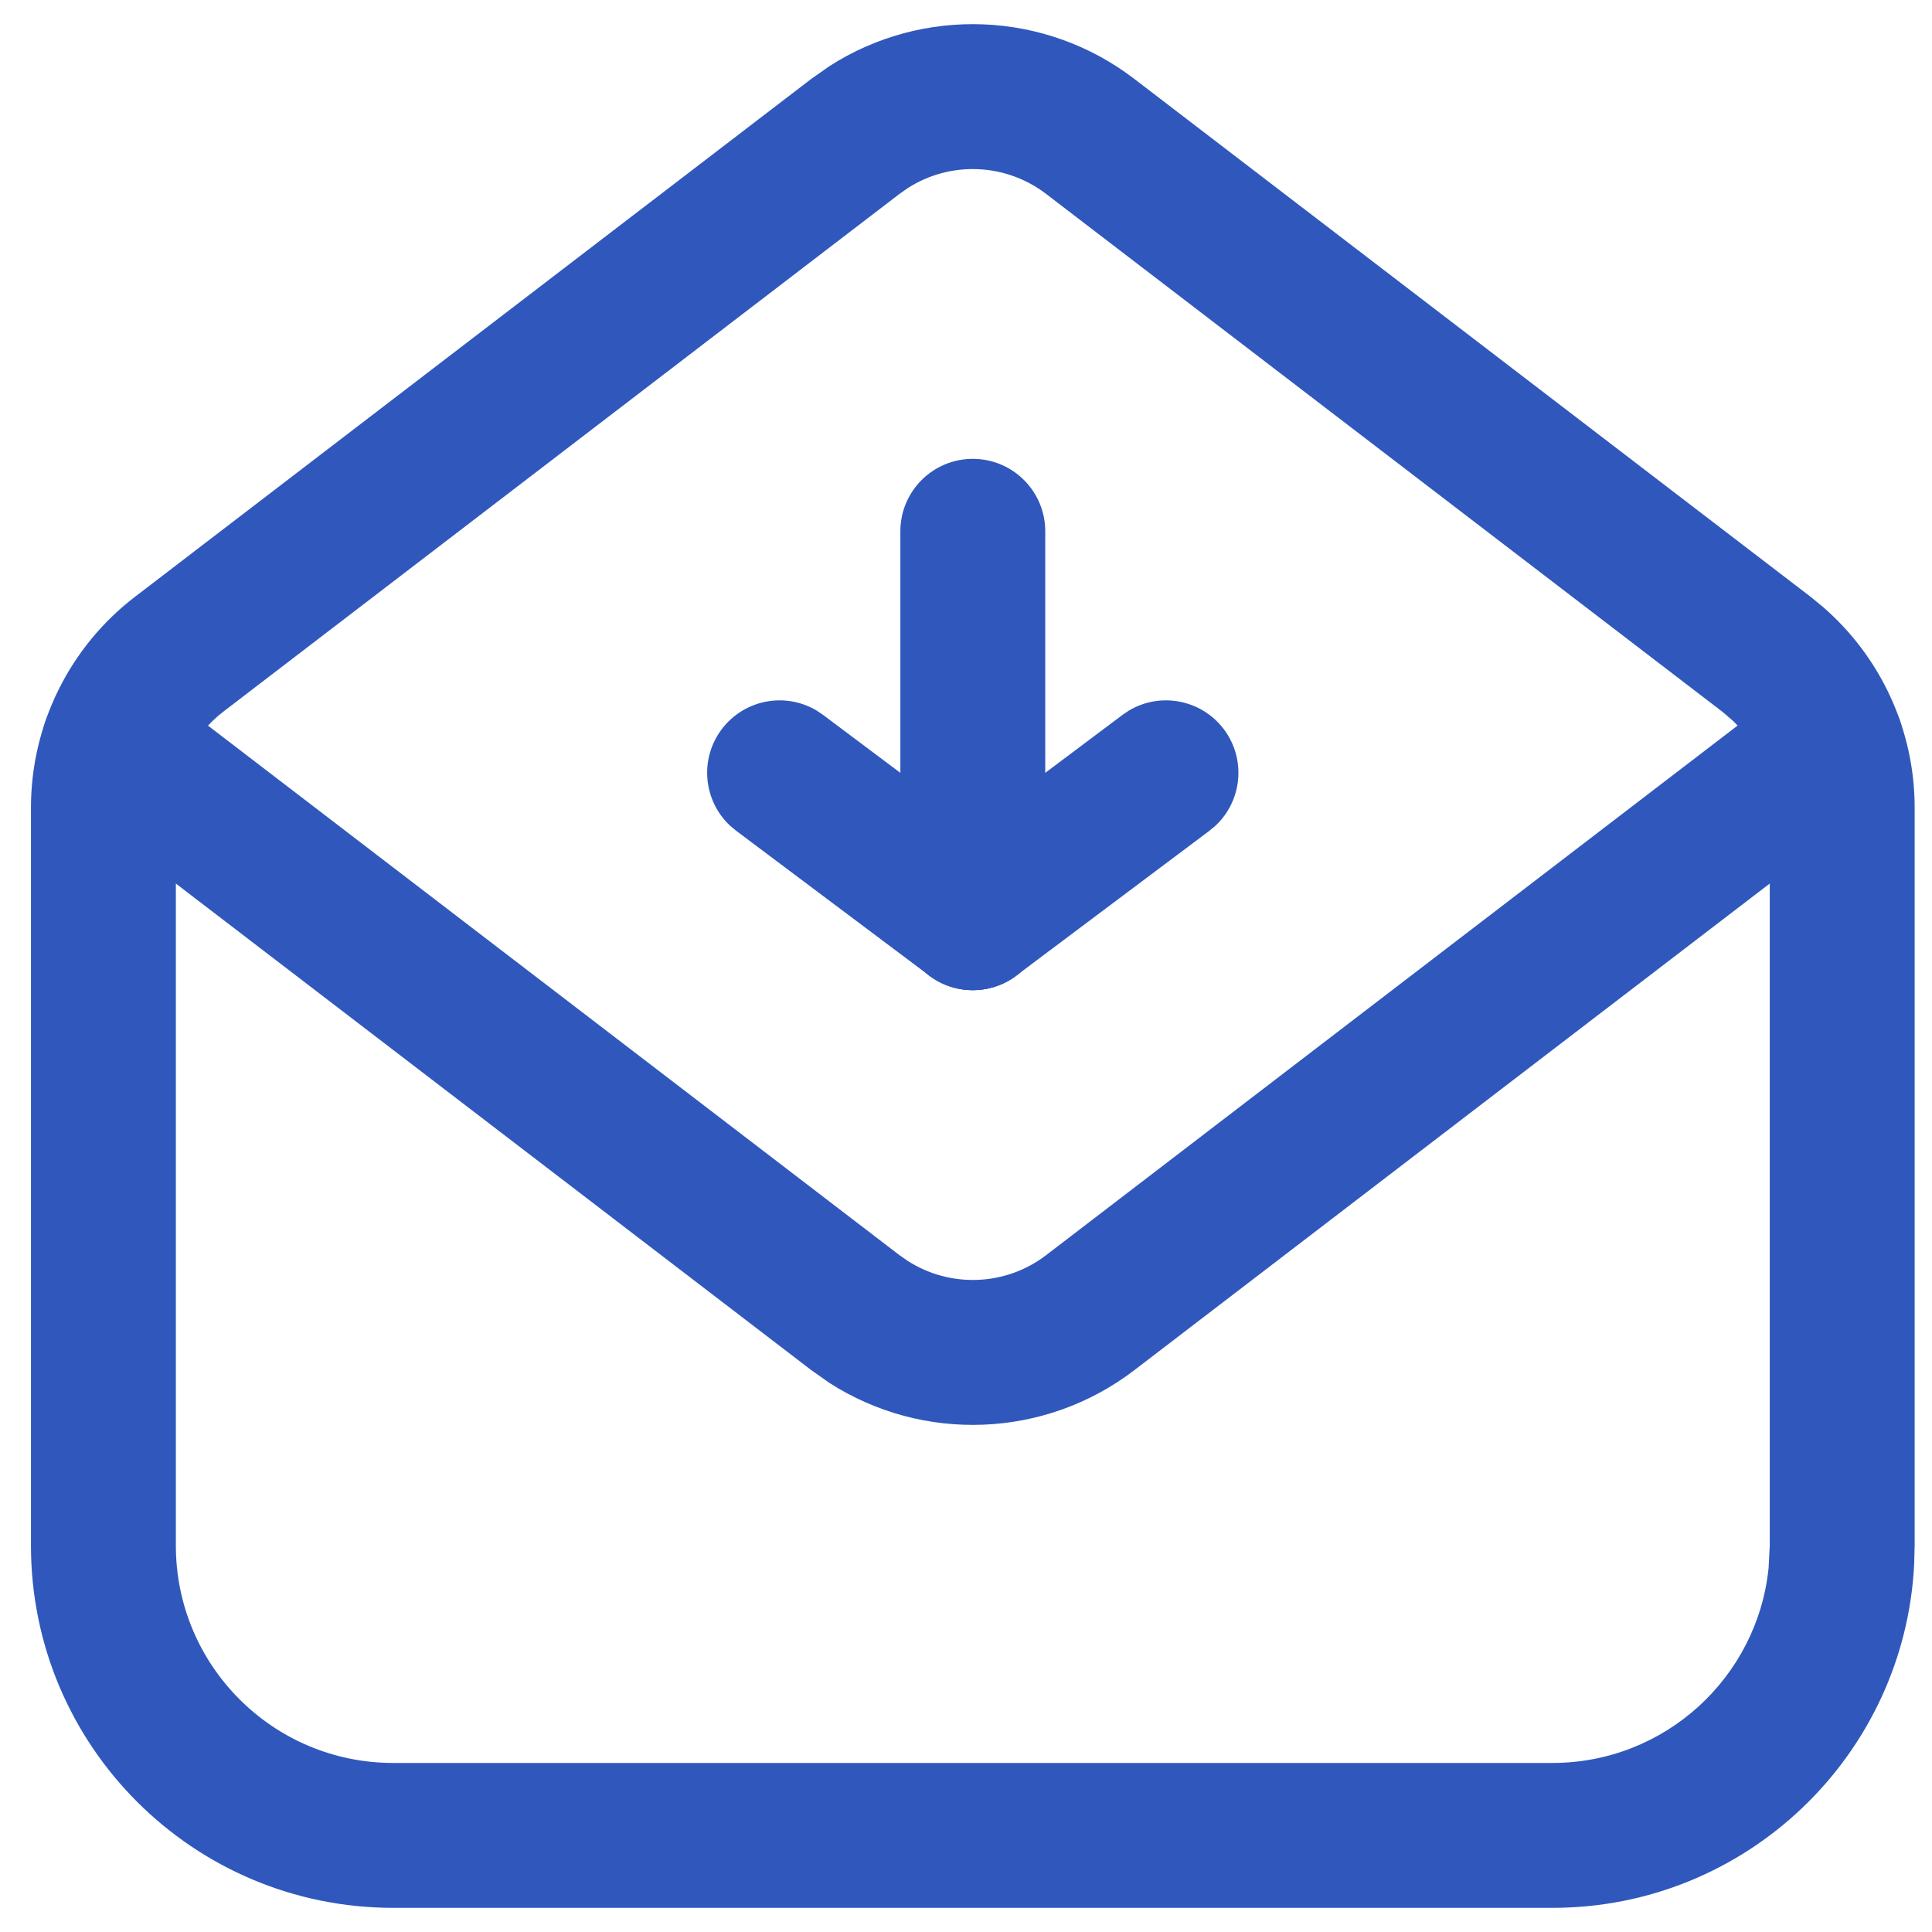 <svg width="40" height="40" viewBox="0 0 40 40" fill="none" xmlns="http://www.w3.org/2000/svg">
<g id="Vector">
<path d="M36.623 16.432C36.556 15.859 36.295 15.327 35.881 14.926L35.66 14.736L21.66 4.016C20.819 3.372 19.672 3.331 18.793 3.895L18.621 4.016L4.621 14.736C4.003 15.21 3.641 15.943 3.641 16.721V32C3.641 34.485 5.655 36.5 8.141 36.5H32.141C34.47 36.5 36.386 34.73 36.617 32.461L36.641 32V16.721L36.623 16.432ZM39.641 32L39.631 32.387C39.43 36.349 36.153 39.5 32.141 39.5H8.141C3.998 39.5 0.641 36.142 0.641 32V16.721C0.641 15.009 1.438 13.394 2.797 12.354L16.797 1.633L17.176 1.367C19.11 0.128 21.635 0.217 23.484 1.633L37.484 12.354L37.732 12.557C38.94 13.598 39.641 15.116 39.641 16.721V32Z" fill="#3058BC"/>
<path d="M37.136 14.145C37.783 13.746 38.64 13.894 39.112 14.51C39.584 15.127 39.504 15.993 38.95 16.514L38.833 16.614L23.485 28.368C21.635 29.784 19.109 29.873 17.174 28.633L16.798 28.368L1.448 16.614L1.331 16.514C0.777 15.993 0.697 15.127 1.169 14.51C1.641 13.894 2.498 13.746 3.145 14.145L3.272 14.231L18.62 25.985L18.794 26.106C19.673 26.669 20.82 26.629 21.661 25.985L37.008 14.231L37.136 14.145Z" fill="#3058BC"/>
<path d="M23.367 14.715C24.018 14.322 24.873 14.479 25.34 15.1C25.806 15.721 25.717 16.587 25.158 17.102L25.041 17.199L21.041 20.199C20.378 20.696 19.439 20.563 18.941 19.901C18.445 19.238 18.578 18.298 19.24 17.801L23.24 14.801L23.367 14.715Z" fill="#3058BC"/>
<path d="M14.941 15.1C15.408 14.479 16.263 14.322 16.914 14.715L17.041 14.801L21.041 17.801L21.158 17.899C21.717 18.414 21.806 19.279 21.34 19.901C20.873 20.522 20.018 20.678 19.367 20.285L19.24 20.199L15.24 17.199L15.123 17.102C14.564 16.587 14.475 15.721 14.941 15.1Z" fill="#3058BC"/>
<path d="M18.641 19V11C18.641 10.172 19.312 9.5 20.141 9.5C20.969 9.5 21.641 10.172 21.641 11V19C21.641 19.829 20.969 20.5 20.141 20.5C19.312 20.5 18.641 19.829 18.641 19Z" fill="#3058BC"/>
</g>
</svg>
